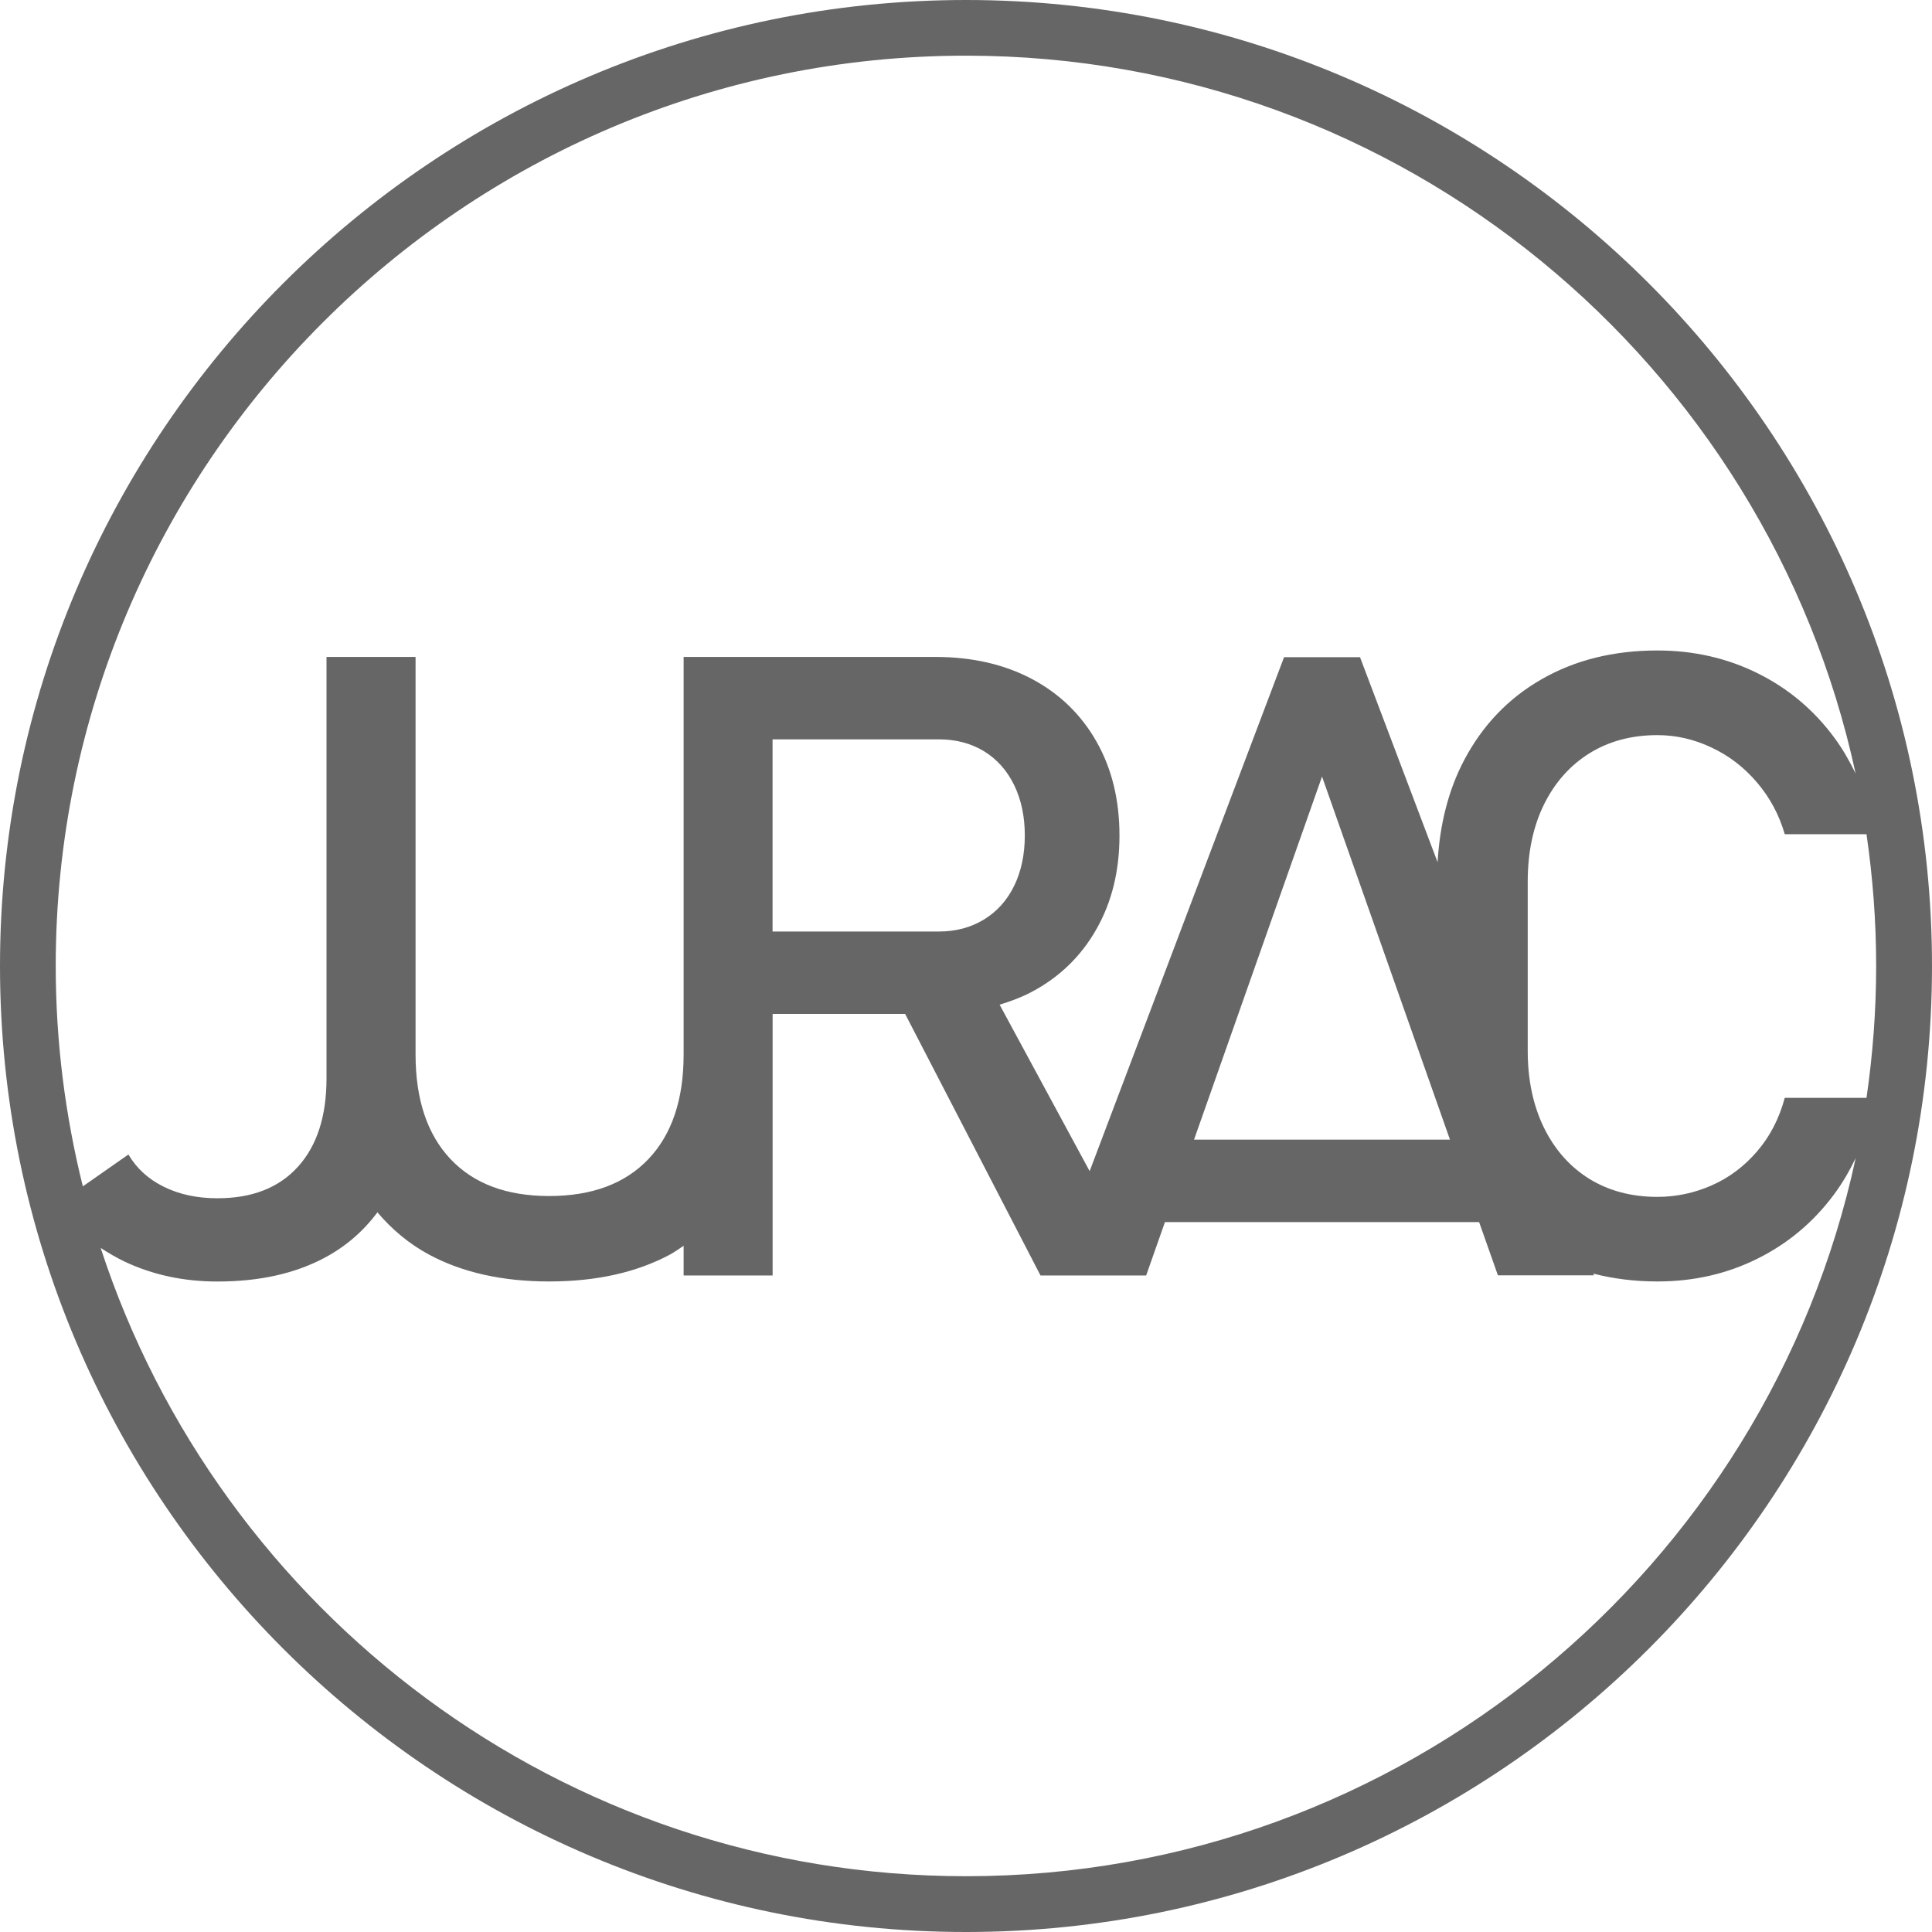 <?xml version="1.0" encoding="utf-8"?>
<!-- Generator: Adobe Illustrator 15.0.0, SVG Export Plug-In  -->
<!DOCTYPE svg PUBLIC "-//W3C//DTD SVG 1.1//EN" "http://www.w3.org/Graphics/SVG/1.1/DTD/svg11.dtd">
<svg version="1.1"
	 xmlns="http://www.w3.org/2000/svg" xmlns:xlink="http://www.w3.org/1999/xlink" xmlns:a="http://ns.adobe.com/AdobeSVGViewerExtensions/3.0/"
	 x="0px" y="0px" width="32px" height="32px" viewBox="0 0 32 32" enable-background="new 0 0 32 32" xml:space="preserve">
<defs>
</defs>
<path fill="#666666" d="M16,0C7.177,0,0,7.178,0,16c0,8.823,7.177,16,16,16c8.823,0,16-7.178,16-16C32,7.178,24.822,0,16,0
	 M24.016,18.876h-4.239l2.12-6.014L24.016,18.876z M25.572,18.677c-0.178-0.367-0.268-0.789-0.268-1.269v-2.81
	c0-0.483,0.09-0.907,0.268-1.271c0.179-0.363,0.429-0.647,0.751-0.848c0.324-0.202,0.699-0.303,1.128-0.303
	c0.309,0,0.607,0.068,0.896,0.205c0.29,0.135,0.542,0.329,0.756,0.581c0.214,0.251,0.366,0.536,0.458,0.855h1.354
	c0.104,0.713,0.16,1.441,0.16,2.183s-0.056,1.47-0.16,2.184h-1.354c-0.092,0.343-0.244,0.638-0.458,0.886
	c-0.214,0.25-0.466,0.438-0.753,0.564c-0.286,0.126-0.586,0.19-0.899,0.19c-0.429,0-0.804-0.1-1.128-0.299
	C26.001,19.324,25.751,19.041,25.572,18.677 M16,0.922c7.22,0,13.268,5.103,14.735,11.89c-0.102-0.209-0.216-0.409-0.353-0.594
	c-0.339-0.459-0.763-0.816-1.269-1.066c-0.505-0.251-1.06-0.378-1.662-0.378c-0.728,0-1.367,0.16-1.918,0.477
	c-0.552,0.316-0.979,0.764-1.283,1.341c-0.26,0.494-0.402,1.061-0.439,1.689l-1.285-3.396h-1.258l-3.22,8.513l-1.491-2.757
	c0.185-0.057,0.363-0.123,0.529-0.211c0.46-0.243,0.818-0.589,1.073-1.038c0.256-0.449,0.383-0.966,0.383-1.553
	s-0.125-1.104-0.379-1.553c-0.254-0.448-0.61-0.795-1.069-1.039c-0.46-0.244-0.994-0.366-1.602-0.366h-2.695h-0.001h-0.83h-0.643h0
	v6.584c0,0.747-0.195,1.325-0.583,1.733S9.803,19.81,9.095,19.81c-0.704,0-1.248-0.204-1.633-0.612
	c-0.385-0.408-0.579-0.986-0.579-1.733v-6.584H6.881H5.41H5.408v6.979c0,0.63-0.158,1.117-0.473,1.465
	c-0.316,0.349-0.76,0.522-1.333,0.522c-0.338,0-0.634-0.064-0.89-0.191c-0.255-0.126-0.45-0.304-0.585-0.534l-0.755,0.528
	C1.081,18.479,0.923,17.258,0.923,16C0.923,7.687,7.687,0.922,16,0.922 M12.796,12.246h2.754c0.285,0,0.533,0.066,0.749,0.197
	c0.214,0.132,0.38,0.318,0.499,0.561c0.117,0.242,0.176,0.519,0.176,0.834c0,0.314-0.059,0.594-0.176,0.834
	c-0.119,0.243-0.287,0.429-0.504,0.56c-0.216,0.131-0.464,0.197-0.744,0.197h-2.754V12.246z M16,31.076
	c-6.684,0-12.362-4.373-14.333-10.407c0.125,0.082,0.255,0.159,0.395,0.226c0.467,0.221,0.98,0.331,1.54,0.331
	c0.694,0,1.286-0.132,1.777-0.395c0.352-0.188,0.641-0.44,0.872-0.751c0.238,0.28,0.518,0.518,0.853,0.699
	c0.552,0.297,1.216,0.446,1.992,0.446c0.78,0,1.447-0.149,2.002-0.446c0.08-0.044,0.151-0.096,0.225-0.145v0.492h1.474v-4.332h2.195
	l2.242,4.332h1.75l-0.002-0.003h0.003l0.31-0.881h5.204l0.311,0.881h1.591l-0.011-0.028c0.331,0.085,0.685,0.13,1.063,0.13
	c0.597,0,1.149-0.125,1.655-0.377c0.506-0.251,0.93-0.606,1.271-1.067c0.139-0.187,0.255-0.389,0.357-0.599
	C29.271,25.973,23.222,31.076,16,31.076"/>
</svg>
